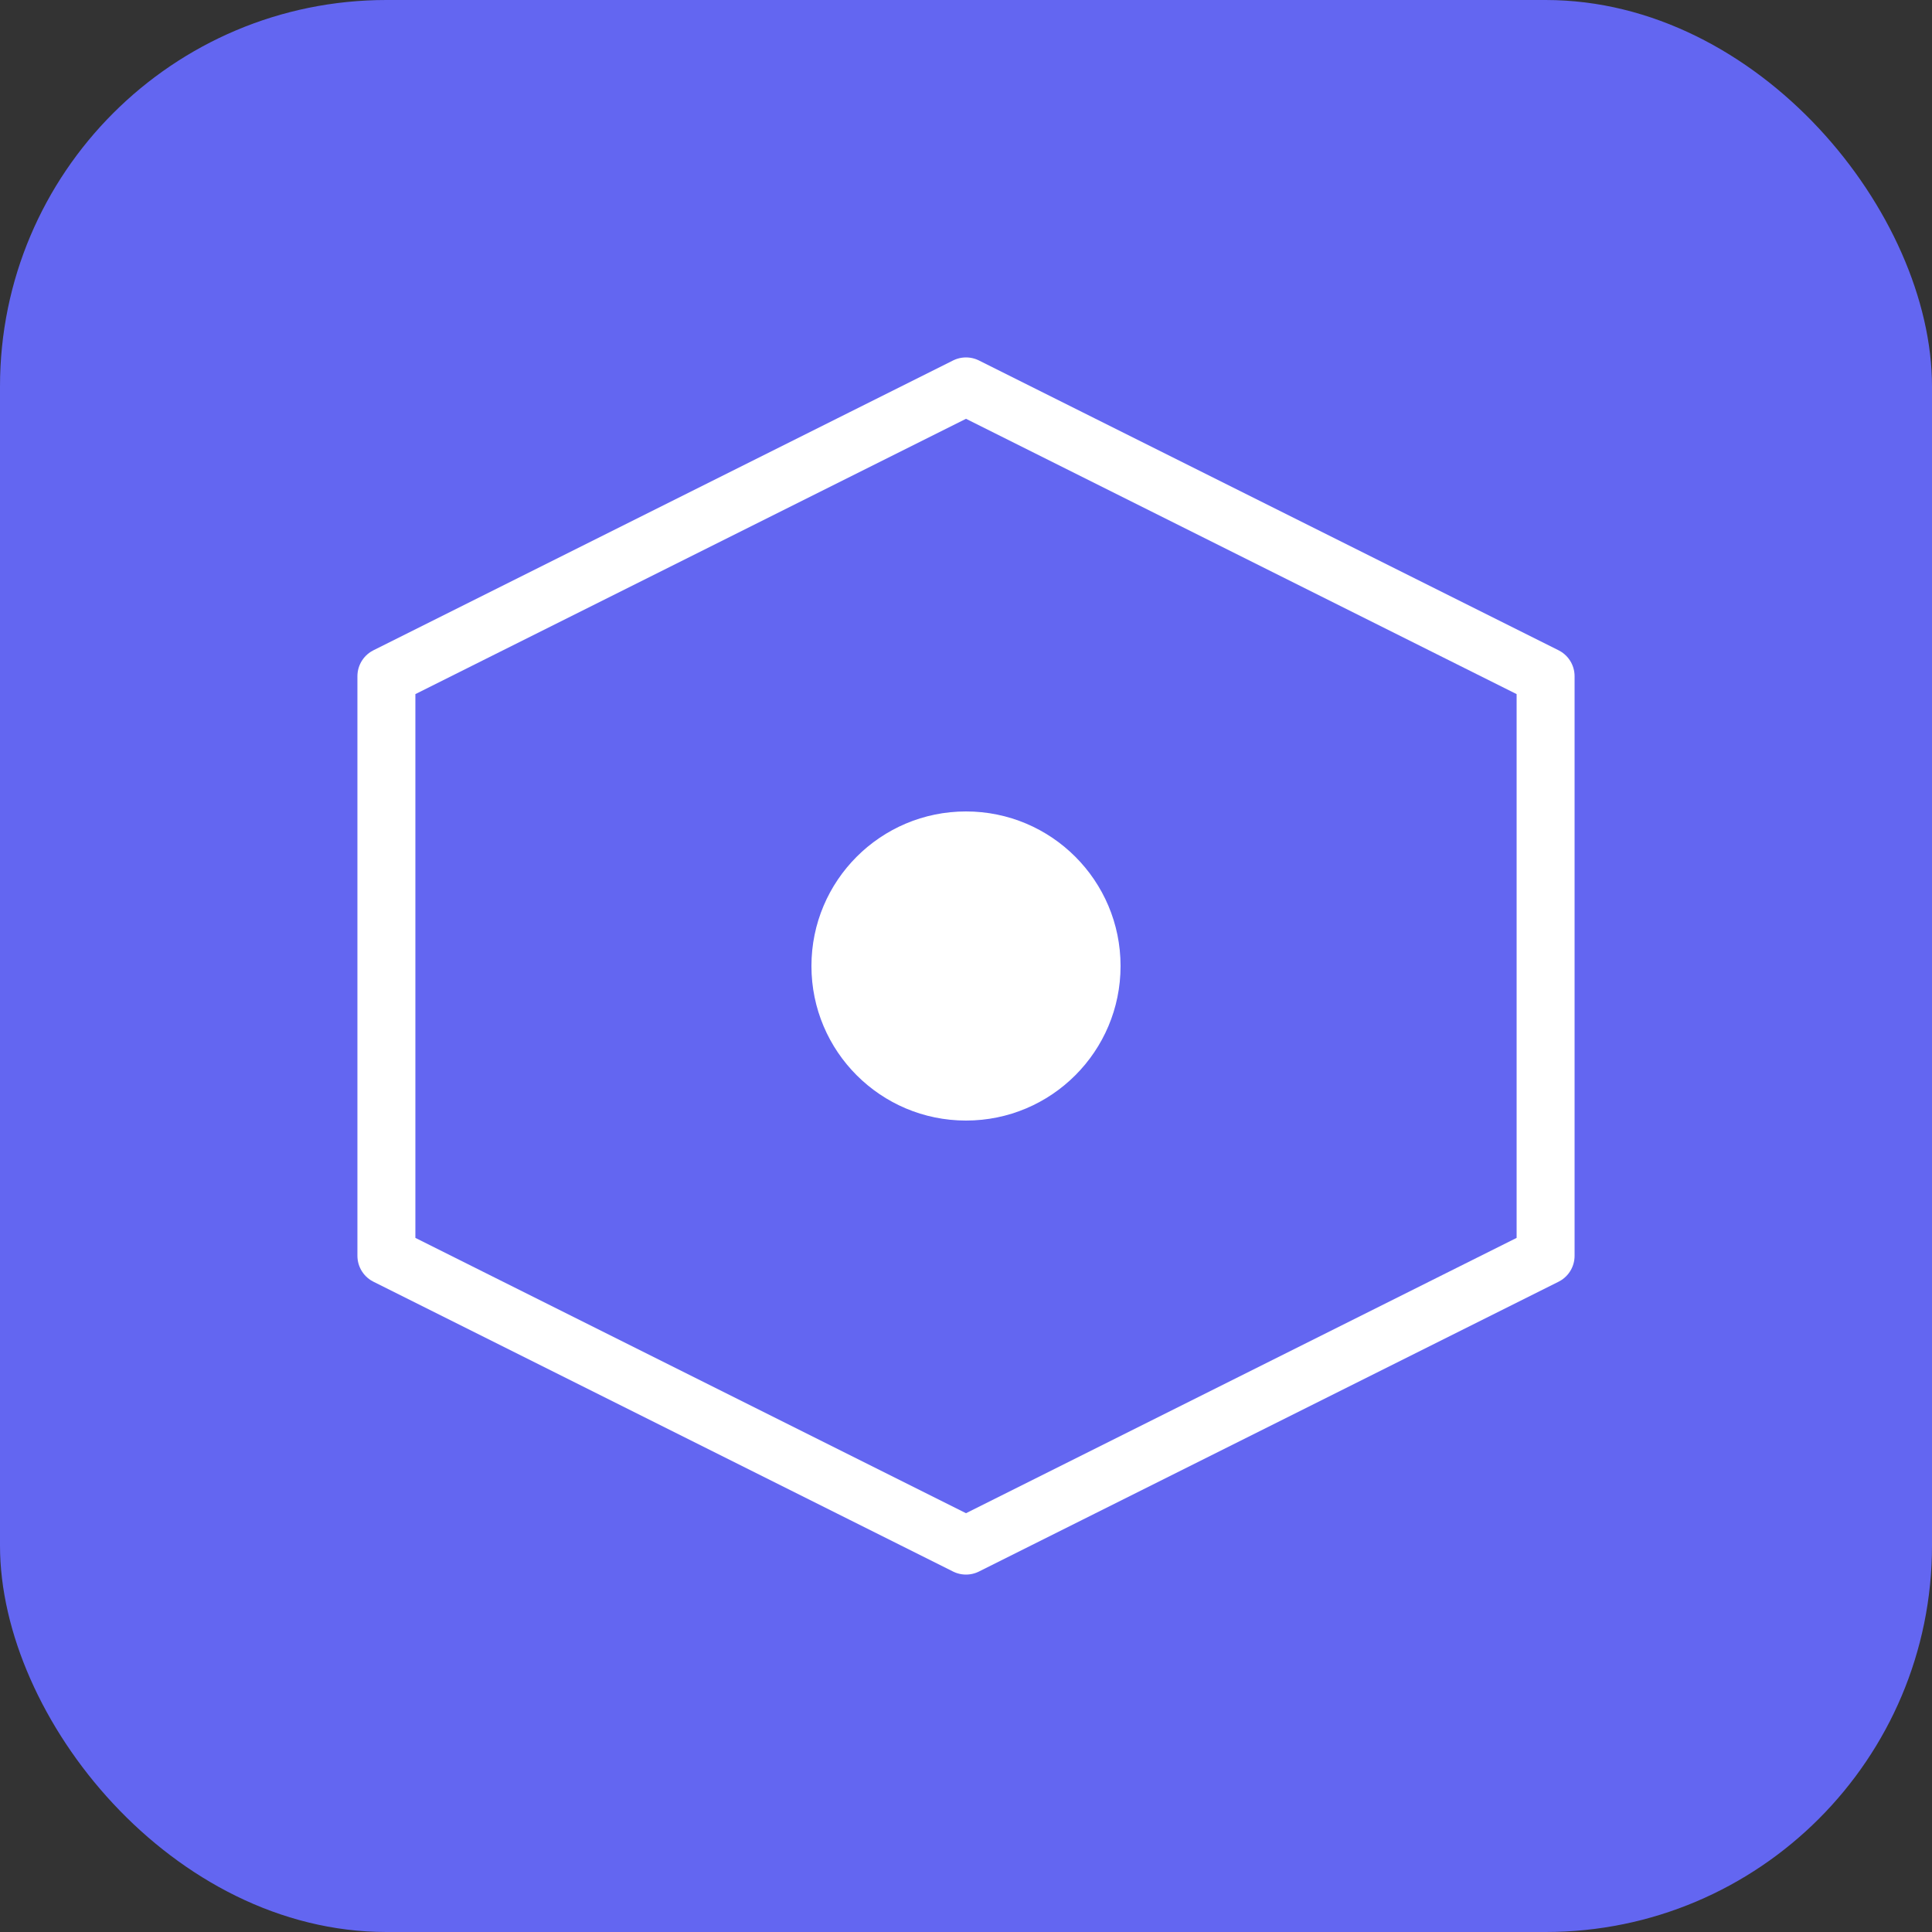 <svg xmlns="http://www.w3.org/2000/svg" viewBox="0 0 100 100" width="100" height="100">
  <rect x="0" y="0" width="100" height="100" fill="#333333" stroke="none"/>
  <rect width="100" height="100" rx="20" fill="#6366F1"/>
  <path d="M20 35 L50 20 L80 35 L80 65 L50 80 L20 65 Z" fill="none" stroke="white" stroke-width="3" stroke-linejoin="round"/>
  <circle cx="50" cy="50" r="8" fill="white"/>
</svg>